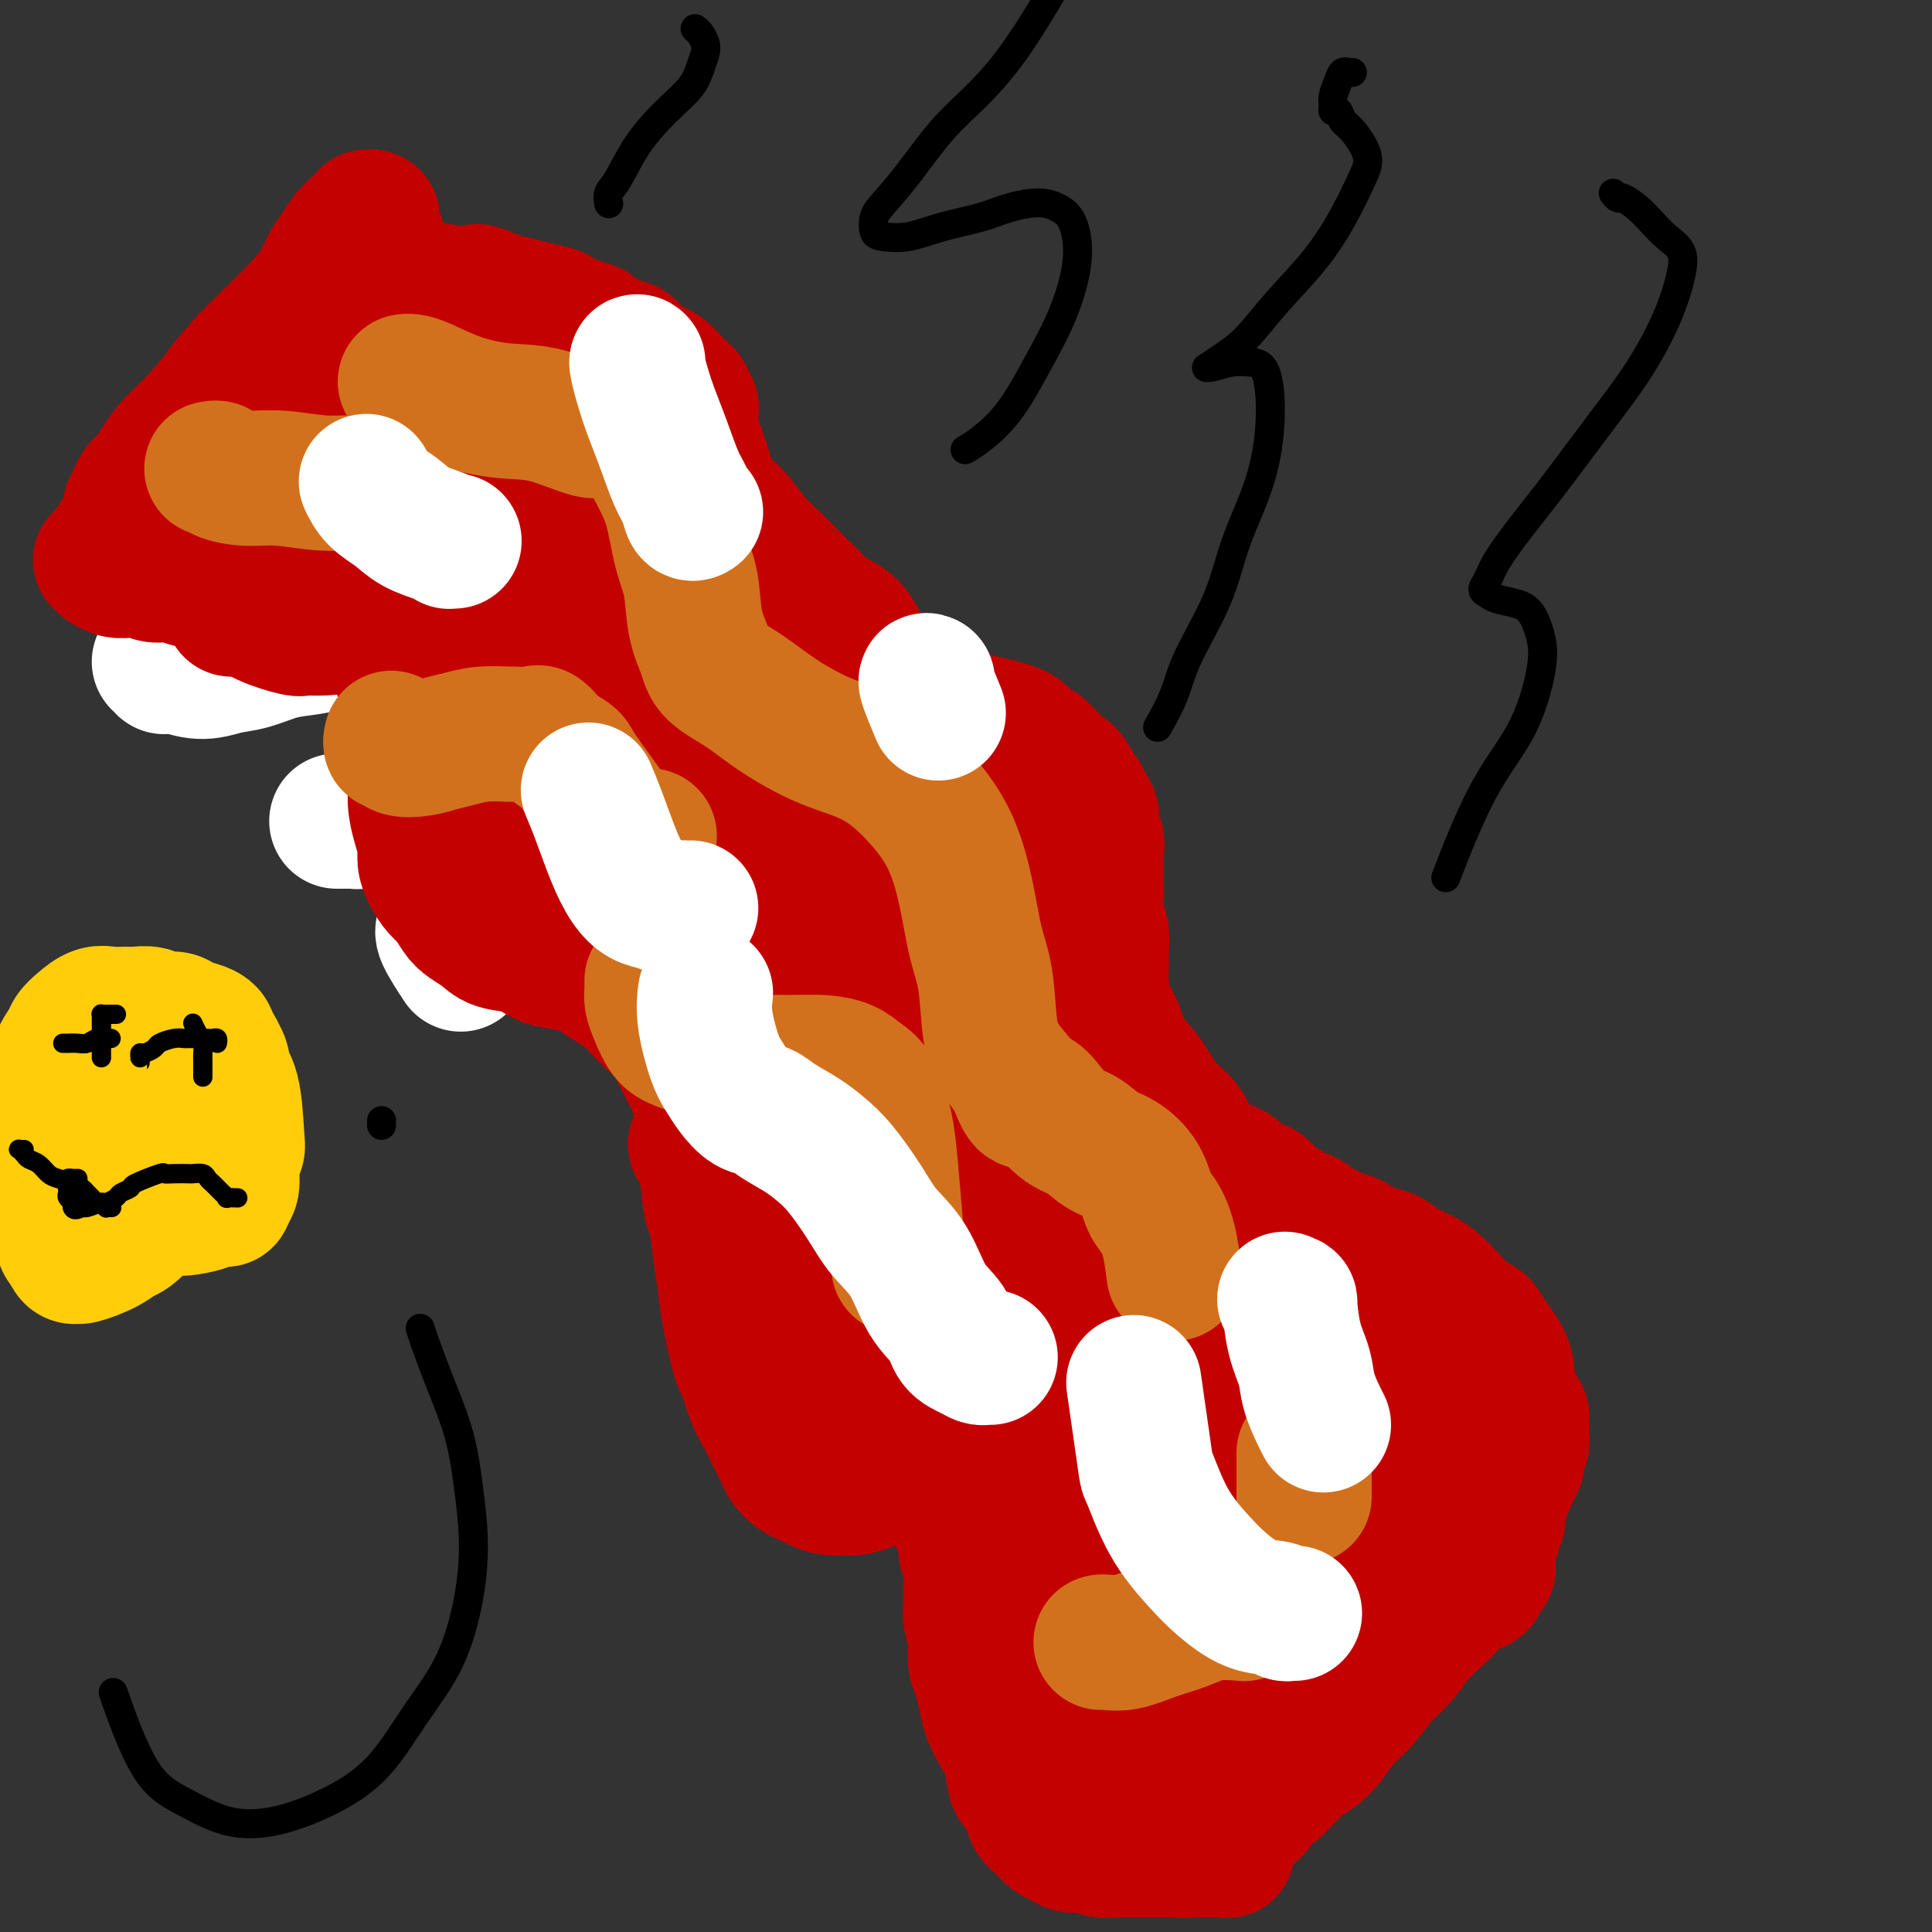 <svg viewBox='0 0 400 400' version='1.1' xmlns='http://www.w3.org/2000/svg' xmlns:xlink='http://www.w3.org/1999/xlink'><rect x="0" y="0" width="400" height="400" fill="#333333" stroke="none"/><g fill='none' stroke='#FFFFFF' stroke-width='28' stroke-linecap='round' stroke-linejoin='round'><path d='M70,170c-0.232,0.000 -0.463,0.001 0,0c0.463,-0.001 1.621,-0.003 2,0c0.379,0.003 -0.020,0.013 0,0c0.020,-0.013 0.459,-0.048 1,0c0.541,0.048 1.183,0.181 2,0c0.817,-0.181 1.808,-0.675 3,-1c1.192,-0.325 2.585,-0.479 4,-1c1.415,-0.521 2.851,-1.408 4,-2c1.149,-0.592 2.009,-0.888 3,-1c0.991,-0.112 2.111,-0.038 3,0c0.889,0.038 1.547,0.041 2,0c0.453,-0.041 0.700,-0.125 1,0c0.300,0.125 0.654,0.461 1,1c0.346,0.539 0.685,1.281 1,2c0.315,0.719 0.605,1.414 1,2c0.395,0.586 0.893,1.062 1,2c0.107,0.938 -0.179,2.338 0,3c0.179,0.662 0.822,0.585 1,1c0.178,0.415 -0.111,1.322 0,2c0.111,0.678 0.621,1.126 1,2c0.379,0.874 0.627,2.172 1,3c0.373,0.828 0.870,1.184 1,2c0.130,0.816 -0.106,2.090 0,3c0.106,0.910 0.553,1.455 1,2'/><path d='M104,190c1.392,4.260 0.373,2.410 0,2c-0.373,-0.410 -0.100,0.620 0,1c0.100,0.380 0.029,0.108 0,0c-0.029,-0.108 -0.014,-0.054 0,0'/><path d='M34,138c0.128,-0.428 0.256,-0.856 0,-1c-0.256,-0.144 -0.894,-0.003 -1,0c-0.106,0.003 0.322,-0.131 1,0c0.678,0.131 1.607,0.526 3,1c1.393,0.474 3.249,1.028 5,1c1.751,-0.028 3.397,-0.638 5,-1c1.603,-0.362 3.163,-0.476 5,-1c1.837,-0.524 3.952,-1.459 6,-2c2.048,-0.541 4.029,-0.689 6,-1c1.971,-0.311 3.932,-0.787 6,-1c2.068,-0.213 4.245,-0.165 6,0c1.755,0.165 3.090,0.447 4,1c0.910,0.553 1.394,1.377 2,2c0.606,0.623 1.333,1.045 2,2c0.667,0.955 1.274,2.441 2,4c0.726,1.559 1.571,3.189 2,5c0.429,1.811 0.441,3.803 1,6c0.559,2.197 1.667,4.601 2,7c0.333,2.399 -0.107,4.795 0,7c0.107,2.205 0.760,4.218 1,6c0.240,1.782 0.065,3.332 0,5c-0.065,1.668 -0.020,3.455 0,5c0.020,1.545 0.017,2.849 0,4c-0.017,1.151 -0.046,2.148 0,3c0.046,0.852 0.167,1.558 0,2c-0.167,0.442 -0.622,0.619 0,2c0.622,1.381 2.321,3.966 3,5c0.679,1.034 0.340,0.517 0,0'/></g>
<g fill='none' stroke='#C30101' stroke-width='28' stroke-linecap='round' stroke-linejoin='round'><path d='M50,123c-0.453,0.004 -0.906,0.008 -1,0c-0.094,-0.008 0.171,-0.027 0,0c-0.171,0.027 -0.778,0.099 -1,0c-0.222,-0.099 -0.058,-0.368 0,0c0.058,0.368 0.011,1.374 0,2c-0.011,0.626 0.015,0.874 0,1c-0.015,0.126 -0.070,0.132 0,0c0.070,-0.132 0.264,-0.402 1,-1c0.736,-0.598 2.012,-1.523 3,-2c0.988,-0.477 1.687,-0.506 3,-1c1.313,-0.494 3.240,-1.452 4,-2c0.760,-0.548 0.352,-0.685 2,-1c1.648,-0.315 5.352,-0.809 7,-1c1.648,-0.191 1.239,-0.078 2,0c0.761,0.078 2.691,0.122 4,0c1.309,-0.122 1.997,-0.409 3,0c1.003,0.409 2.321,1.513 3,2c0.679,0.487 0.718,0.357 1,1c0.282,0.643 0.807,2.059 1,3c0.193,0.941 0.056,1.406 0,2c-0.056,0.594 -0.029,1.318 0,2c0.029,0.682 0.060,1.323 0,2c-0.060,0.677 -0.209,1.391 0,2c0.209,0.609 0.778,1.113 1,2c0.222,0.887 0.098,2.158 0,3c-0.098,0.842 -0.171,1.257 0,2c0.171,0.743 0.584,1.815 1,3c0.416,1.185 0.833,2.481 1,4c0.167,1.519 0.083,3.259 0,5'/><path d='M85,151c0.710,5.688 -0.016,4.409 0,5c0.016,0.591 0.774,3.053 1,5c0.226,1.947 -0.081,3.378 0,5c0.081,1.622 0.549,3.436 1,5c0.451,1.564 0.883,2.879 1,4c0.117,1.121 -0.082,2.047 0,3c0.082,0.953 0.444,1.932 1,3c0.556,1.068 1.307,2.225 2,3c0.693,0.775 1.328,1.167 2,2c0.672,0.833 1.383,2.106 2,3c0.617,0.894 1.141,1.409 2,2c0.859,0.591 2.051,1.258 3,2c0.949,0.742 1.653,1.560 3,2c1.347,0.440 3.337,0.502 5,1c1.663,0.498 3.001,1.432 4,2c0.999,0.568 1.660,0.770 3,1c1.340,0.230 3.360,0.488 5,1c1.640,0.512 2.900,1.277 4,2c1.100,0.723 2.042,1.404 3,2c0.958,0.596 1.933,1.106 3,2c1.067,0.894 2.225,2.170 3,3c0.775,0.830 1.167,1.212 2,2c0.833,0.788 2.107,1.982 3,3c0.893,1.018 1.406,1.862 2,3c0.594,1.138 1.270,2.572 2,4c0.730,1.428 1.515,2.850 2,4c0.485,1.150 0.669,2.029 1,3c0.331,0.971 0.811,2.033 1,4c0.189,1.967 0.089,4.837 0,6c-0.089,1.163 -0.168,0.618 0,2c0.168,1.382 0.584,4.691 1,8'/><path d='M147,248c0.489,3.442 0.712,2.048 1,3c0.288,0.952 0.640,4.250 1,7c0.360,2.750 0.729,4.952 1,7c0.271,2.048 0.443,3.940 1,7c0.557,3.060 1.500,7.286 2,9c0.500,1.714 0.558,0.914 1,2c0.442,1.086 1.269,4.058 2,6c0.731,1.942 1.364,2.853 2,4c0.636,1.147 1.273,2.531 2,4c0.727,1.469 1.545,3.023 2,4c0.455,0.977 0.547,1.376 1,2c0.453,0.624 1.266,1.473 2,2c0.734,0.527 1.389,0.730 2,1c0.611,0.270 1.179,0.605 2,1c0.821,0.395 1.896,0.848 3,1c1.104,0.152 2.238,0.002 3,0c0.762,-0.002 1.154,0.143 2,0c0.846,-0.143 2.148,-0.574 3,-1c0.852,-0.426 1.254,-0.847 2,-1c0.746,-0.153 1.835,-0.038 3,0c1.165,0.038 2.406,0.000 3,0c0.594,-0.000 0.540,0.037 1,0c0.460,-0.037 1.434,-0.150 2,0c0.566,0.150 0.725,0.561 1,1c0.275,0.439 0.665,0.904 1,1c0.335,0.096 0.615,-0.179 1,0c0.385,0.179 0.877,0.810 1,1c0.123,0.190 -0.122,-0.063 0,0c0.122,0.063 0.610,0.440 1,1c0.390,0.560 0.683,1.303 1,2c0.317,0.697 0.659,1.349 1,2'/><path d='M198,314c1.244,1.609 0.855,1.630 1,2c0.145,0.370 0.824,1.089 1,2c0.176,0.911 -0.150,2.013 0,3c0.150,0.987 0.776,1.858 1,3c0.224,1.142 0.046,2.556 0,4c-0.046,1.444 0.039,2.918 0,4c-0.039,1.082 -0.204,1.772 0,3c0.204,1.228 0.776,2.992 1,4c0.224,1.008 0.101,1.259 0,2c-0.101,0.741 -0.179,1.972 0,3c0.179,1.028 0.615,1.851 1,3c0.385,1.149 0.719,2.623 1,4c0.281,1.377 0.508,2.658 1,4c0.492,1.342 1.249,2.747 2,4c0.751,1.253 1.496,2.356 2,4c0.504,1.644 0.768,3.830 1,5c0.232,1.170 0.432,1.326 1,2c0.568,0.674 1.503,1.868 2,3c0.497,1.132 0.555,2.202 1,3c0.445,0.798 1.277,1.323 2,2c0.723,0.677 1.337,1.506 2,2c0.663,0.494 1.374,0.654 2,1c0.626,0.346 1.168,0.877 2,1c0.832,0.123 1.956,-0.163 3,0c1.044,0.163 2.009,0.776 3,1c0.991,0.224 2.009,0.060 3,0c0.991,-0.060 1.956,-0.016 3,0c1.044,0.016 2.166,0.004 3,0c0.834,-0.004 1.378,-0.001 2,0c0.622,0.001 1.320,0.000 2,0c0.680,-0.000 1.340,-0.000 2,0'/><path d='M243,383c3.688,0.155 2.406,0.041 2,0c-0.406,-0.041 0.062,-0.011 1,0c0.938,0.011 2.346,0.003 3,0c0.654,-0.003 0.553,0.000 1,0c0.447,-0.000 1.440,-0.004 2,0c0.560,0.004 0.686,0.016 1,0c0.314,-0.016 0.816,-0.060 1,0c0.184,0.060 0.049,0.223 0,0c-0.049,-0.223 -0.014,-0.833 0,-1c0.014,-0.167 0.006,0.110 0,0c-0.006,-0.110 -0.010,-0.606 0,-1c0.010,-0.394 0.034,-0.687 0,-1c-0.034,-0.313 -0.125,-0.646 0,-1c0.125,-0.354 0.466,-0.728 1,-1c0.534,-0.272 1.262,-0.443 2,-1c0.738,-0.557 1.486,-1.500 2,-2c0.514,-0.500 0.792,-0.558 1,-1c0.208,-0.442 0.345,-1.269 1,-2c0.655,-0.731 1.827,-1.365 3,-2'/><path d='M264,370c2.166,-2.305 1.579,-1.568 2,-2c0.421,-0.432 1.848,-2.032 3,-3c1.152,-0.968 2.029,-1.305 3,-2c0.971,-0.695 2.035,-1.750 3,-3c0.965,-1.250 1.832,-2.697 3,-4c1.168,-1.303 2.637,-2.463 4,-4c1.363,-1.537 2.619,-3.450 4,-5c1.381,-1.550 2.886,-2.738 4,-4c1.114,-1.262 1.836,-2.599 3,-4c1.164,-1.401 2.770,-2.865 4,-4c1.230,-1.135 2.085,-1.939 3,-3c0.915,-1.061 1.891,-2.378 3,-3c1.109,-0.622 2.350,-0.549 3,-1c0.650,-0.451 0.710,-1.427 1,-2c0.290,-0.573 0.810,-0.745 1,-1c0.190,-0.255 0.051,-0.593 0,-1c-0.051,-0.407 -0.014,-0.883 0,-1c0.014,-0.117 0.004,0.124 0,0c-0.004,-0.124 -0.002,-0.612 0,-1c0.002,-0.388 0.005,-0.677 0,-1c-0.005,-0.323 -0.016,-0.682 0,-1c0.016,-0.318 0.061,-0.595 0,-1c-0.061,-0.405 -0.226,-0.939 0,-1c0.226,-0.061 0.844,0.349 1,0c0.156,-0.349 -0.151,-1.459 0,-2c0.151,-0.541 0.759,-0.512 1,-1c0.241,-0.488 0.116,-1.492 0,-2c-0.116,-0.508 -0.224,-0.522 0,-1c0.224,-0.478 0.778,-1.422 1,-2c0.222,-0.578 0.111,-0.789 0,-1'/><path d='M311,309c0.955,-3.300 0.843,-2.049 1,-2c0.157,0.049 0.582,-1.104 1,-2c0.418,-0.896 0.830,-1.534 1,-2c0.170,-0.466 0.098,-0.759 0,-1c-0.098,-0.241 -0.223,-0.431 0,-1c0.223,-0.569 0.793,-1.519 1,-2c0.207,-0.481 0.053,-0.495 0,-1c-0.053,-0.505 -0.003,-1.503 0,-2c0.003,-0.497 -0.042,-0.493 0,-1c0.042,-0.507 0.169,-1.524 0,-2c-0.169,-0.476 -0.636,-0.410 -1,-1c-0.364,-0.590 -0.625,-1.837 -1,-3c-0.375,-1.163 -0.864,-2.242 -1,-3c-0.136,-0.758 0.081,-1.197 0,-2c-0.081,-0.803 -0.462,-1.972 -1,-3c-0.538,-1.028 -1.235,-1.916 -2,-3c-0.765,-1.084 -1.598,-2.363 -2,-3c-0.402,-0.637 -0.375,-0.632 -1,-1c-0.625,-0.368 -1.904,-1.109 -3,-2c-1.096,-0.891 -2.011,-1.930 -3,-3c-0.989,-1.070 -2.054,-2.169 -3,-3c-0.946,-0.831 -1.775,-1.392 -3,-2c-1.225,-0.608 -2.846,-1.262 -4,-2c-1.154,-0.738 -1.843,-1.560 -3,-2c-1.157,-0.440 -2.784,-0.498 -4,-1c-1.216,-0.502 -2.020,-1.448 -3,-2c-0.980,-0.552 -2.136,-0.709 -3,-1c-0.864,-0.291 -1.438,-0.717 -2,-1c-0.562,-0.283 -1.113,-0.422 -2,-1c-0.887,-0.578 -2.111,-1.594 -3,-2c-0.889,-0.406 -1.445,-0.203 -2,0'/><path d='M268,252c-4.396,-2.301 -2.388,-2.052 -2,-2c0.388,0.052 -0.846,-0.093 -2,-1c-1.154,-0.907 -2.227,-2.576 -3,-3c-0.773,-0.424 -1.245,0.396 -2,0c-0.755,-0.396 -1.794,-2.007 -3,-3c-1.206,-0.993 -2.580,-1.367 -4,-2c-1.420,-0.633 -2.888,-1.525 -4,-3c-1.112,-1.475 -1.869,-3.532 -3,-5c-1.131,-1.468 -2.635,-2.348 -4,-4c-1.365,-1.652 -2.590,-4.076 -4,-6c-1.410,-1.924 -3.005,-3.348 -4,-5c-0.995,-1.652 -1.391,-3.533 -2,-5c-0.609,-1.467 -1.430,-2.522 -2,-4c-0.570,-1.478 -0.889,-3.381 -1,-5c-0.111,-1.619 -0.016,-2.955 0,-4c0.016,-1.045 -0.048,-1.799 0,-3c0.048,-1.201 0.209,-2.850 0,-4c-0.209,-1.150 -0.788,-1.803 -1,-3c-0.212,-1.197 -0.057,-2.940 0,-4c0.057,-1.060 0.015,-1.439 0,-2c-0.015,-0.561 -0.003,-1.305 0,-2c0.003,-0.695 -0.003,-1.340 0,-2c0.003,-0.660 0.016,-1.335 0,-2c-0.016,-0.665 -0.060,-1.318 0,-2c0.060,-0.682 0.223,-1.391 0,-2c-0.223,-0.609 -0.833,-1.118 -1,-2c-0.167,-0.882 0.110,-2.137 0,-3c-0.110,-0.863 -0.607,-1.334 -1,-2c-0.393,-0.666 -0.683,-1.525 -1,-2c-0.317,-0.475 -0.662,-0.564 -1,-1c-0.338,-0.436 -0.669,-1.218 -1,-2'/><path d='M222,162c-1.152,-2.239 -1.531,-1.835 -2,-2c-0.469,-0.165 -1.029,-0.897 -2,-2c-0.971,-1.103 -2.353,-2.576 -3,-3c-0.647,-0.424 -0.558,0.202 -1,0c-0.442,-0.202 -1.416,-1.231 -2,-2c-0.584,-0.769 -0.777,-1.279 -3,-2c-2.223,-0.721 -6.474,-1.655 -8,-2c-1.526,-0.345 -0.327,-0.103 -1,0c-0.673,0.103 -3.220,0.066 -5,0c-1.780,-0.066 -2.794,-0.161 -4,0c-1.206,0.161 -2.605,0.579 -4,1c-1.395,0.421 -2.785,0.846 -4,1c-1.215,0.154 -2.254,0.039 -3,0c-0.746,-0.039 -1.198,-0.001 -2,0c-0.802,0.001 -1.954,-0.036 -3,0c-1.046,0.036 -1.986,0.146 -3,0c-1.014,-0.146 -2.102,-0.549 -3,-1c-0.898,-0.451 -1.605,-0.951 -2,-1c-0.395,-0.049 -0.476,0.353 -1,0c-0.524,-0.353 -1.491,-1.460 -2,-2c-0.509,-0.540 -0.562,-0.514 -1,-1c-0.438,-0.486 -1.262,-1.485 -2,-2c-0.738,-0.515 -1.390,-0.547 -2,-1c-0.610,-0.453 -1.177,-1.328 -2,-2c-0.823,-0.672 -1.900,-1.142 -3,-2c-1.100,-0.858 -2.223,-2.106 -3,-3c-0.777,-0.894 -1.208,-1.436 -2,-2c-0.792,-0.564 -1.944,-1.152 -3,-2c-1.056,-0.848 -2.016,-1.957 -3,-3c-0.984,-1.043 -1.992,-2.022 -3,-3'/><path d='M140,126c-4.318,-4.325 -2.112,-3.637 -2,-4c0.112,-0.363 -1.871,-1.776 -3,-3c-1.129,-1.224 -1.406,-2.257 -2,-3c-0.594,-0.743 -1.506,-1.195 -2,-2c-0.494,-0.805 -0.569,-1.964 -1,-3c-0.431,-1.036 -1.217,-1.950 -2,-3c-0.783,-1.050 -1.562,-2.234 -2,-3c-0.438,-0.766 -0.536,-1.112 -1,-2c-0.464,-0.888 -1.294,-2.319 -2,-3c-0.706,-0.681 -1.288,-0.613 -2,-1c-0.712,-0.387 -1.553,-1.230 -2,-2c-0.447,-0.770 -0.501,-1.469 -1,-2c-0.499,-0.531 -1.442,-0.894 -2,-1c-0.558,-0.106 -0.730,0.047 -1,-1c-0.270,-1.047 -0.637,-3.292 -1,-4c-0.363,-0.708 -0.723,0.123 -1,0c-0.277,-0.123 -0.472,-1.199 -1,-2c-0.528,-0.801 -1.391,-1.328 -2,-2c-0.609,-0.672 -0.966,-1.489 -2,-2c-1.034,-0.511 -2.745,-0.715 -4,-1c-1.255,-0.285 -2.053,-0.651 -3,-1c-0.947,-0.349 -2.042,-0.682 -3,-1c-0.958,-0.318 -1.777,-0.621 -3,-1c-1.223,-0.379 -2.848,-0.834 -4,-1c-1.152,-0.166 -1.829,-0.044 -3,0c-1.171,0.044 -2.834,0.008 -4,0c-1.166,-0.008 -1.835,0.012 -3,0c-1.165,-0.012 -2.828,-0.055 -4,0c-1.172,0.055 -1.854,0.207 -3,0c-1.146,-0.207 -2.756,-0.773 -4,-1c-1.244,-0.227 -2.122,-0.113 -3,0'/><path d='M67,77c-6.863,-0.916 -3.519,-0.205 -3,0c0.519,0.205 -1.787,-0.095 -3,0c-1.213,0.095 -1.332,0.587 -2,1c-0.668,0.413 -1.884,0.747 -3,1c-1.116,0.253 -2.130,0.424 -3,1c-0.870,0.576 -1.595,1.558 -2,2c-0.405,0.442 -0.490,0.345 -1,1c-0.510,0.655 -1.446,2.062 -2,3c-0.554,0.938 -0.727,1.407 -1,2c-0.273,0.593 -0.648,1.310 -1,2c-0.352,0.690 -0.683,1.354 -1,2c-0.317,0.646 -0.622,1.276 -1,2c-0.378,0.724 -0.829,1.544 -1,2c-0.171,0.456 -0.061,0.548 0,1c0.061,0.452 0.073,1.265 0,2c-0.073,0.735 -0.230,1.391 0,2c0.230,0.609 0.846,1.169 1,2c0.154,0.831 -0.155,1.932 0,3c0.155,1.068 0.774,2.103 1,3c0.226,0.897 0.060,1.655 0,2c-0.060,0.345 -0.013,0.278 0,1c0.013,0.722 -0.008,2.232 0,3c0.008,0.768 0.045,0.795 0,1c-0.045,0.205 -0.174,0.587 0,1c0.174,0.413 0.649,0.855 1,1c0.351,0.145 0.577,-0.008 1,0c0.423,0.008 1.041,0.177 2,0c0.959,-0.177 2.258,-0.702 3,-1c0.742,-0.298 0.926,-0.371 2,-1c1.074,-0.629 3.037,-1.815 5,-3'/><path d='M59,113c2.871,-1.043 3.550,-1.152 5,-2c1.450,-0.848 3.673,-2.436 6,-4c2.327,-1.564 4.759,-3.104 6,-4c1.241,-0.896 1.291,-1.147 2,-2c0.709,-0.853 2.077,-2.309 3,-3c0.923,-0.691 1.400,-0.617 2,-1c0.600,-0.383 1.324,-1.221 2,-2c0.676,-0.779 1.303,-1.497 2,-2c0.697,-0.503 1.462,-0.791 2,-1c0.538,-0.209 0.847,-0.340 1,0c0.153,0.340 0.149,1.149 0,2c-0.149,0.851 -0.441,1.742 -1,3c-0.559,1.258 -1.383,2.882 -2,5c-0.617,2.118 -1.028,4.730 -2,8c-0.972,3.270 -2.505,7.197 -3,10c-0.495,2.803 0.047,4.483 0,6c-0.047,1.517 -0.683,2.872 -1,4c-0.317,1.128 -0.315,2.031 0,2c0.315,-0.031 0.945,-0.996 2,-2c1.055,-1.004 2.537,-2.049 4,-3c1.463,-0.951 2.906,-1.809 4,-3c1.094,-1.191 1.838,-2.713 3,-4c1.162,-1.287 2.743,-2.337 4,-3c1.257,-0.663 2.190,-0.937 3,-1c0.810,-0.063 1.495,0.086 2,0c0.505,-0.086 0.828,-0.408 1,0c0.172,0.408 0.192,1.545 0,3c-0.192,1.455 -0.596,3.227 -1,5'/><path d='M103,124c-0.422,2.489 -0.978,4.713 -2,8c-1.022,3.287 -2.511,7.637 -4,12c-1.489,4.363 -2.979,8.739 -4,12c-1.021,3.261 -1.574,5.407 -2,7c-0.426,1.593 -0.724,2.632 -1,3c-0.276,0.368 -0.531,0.064 0,0c0.531,-0.064 1.849,0.110 4,-1c2.151,-1.110 5.134,-3.506 8,-6c2.866,-2.494 5.615,-5.087 9,-8c3.385,-2.913 7.406,-6.147 10,-8c2.594,-1.853 3.760,-2.326 5,-3c1.240,-0.674 2.553,-1.548 3,-2c0.447,-0.452 0.028,-0.481 0,0c-0.028,0.481 0.334,1.472 0,3c-0.334,1.528 -1.365,3.593 -2,5c-0.635,1.407 -0.874,2.157 -2,4c-1.126,1.843 -3.140,4.780 -5,8c-1.860,3.220 -3.567,6.722 -5,10c-1.433,3.278 -2.592,6.333 -3,8c-0.408,1.667 -0.066,1.947 0,2c0.066,0.053 -0.143,-0.120 0,0c0.143,0.120 0.638,0.531 2,0c1.362,-0.531 3.591,-2.006 6,-4c2.409,-1.994 4.999,-4.507 8,-7c3.001,-2.493 6.413,-4.965 9,-7c2.587,-2.035 4.348,-3.632 6,-5c1.652,-1.368 3.194,-2.507 4,-3c0.806,-0.493 0.876,-0.338 1,0c0.124,0.338 0.303,0.860 0,2c-0.303,1.140 -1.086,2.897 -2,5c-0.914,2.103 -1.957,4.551 -3,7'/><path d='M143,166c-1.399,3.765 -2.896,6.177 -4,8c-1.104,1.823 -1.815,3.056 -2,4c-0.185,0.944 0.156,1.597 0,2c-0.156,0.403 -0.811,0.555 0,0c0.811,-0.555 3.087,-1.818 6,-4c2.913,-2.182 6.464,-5.284 10,-8c3.536,-2.716 7.057,-5.044 10,-7c2.943,-1.956 5.307,-3.538 7,-5c1.693,-1.462 2.715,-2.804 3,-3c0.285,-0.196 -0.166,0.753 0,1c0.166,0.247 0.949,-0.207 -1,3c-1.949,3.207 -6.629,10.075 -9,14c-2.371,3.925 -2.433,4.907 -3,6c-0.567,1.093 -1.640,2.299 -2,3c-0.360,0.701 -0.006,0.898 0,1c0.006,0.102 -0.337,0.109 0,0c0.337,-0.109 1.353,-0.333 3,-1c1.647,-0.667 3.923,-1.777 6,-3c2.077,-1.223 3.954,-2.558 6,-4c2.046,-1.442 4.263,-2.992 6,-4c1.737,-1.008 2.996,-1.474 4,-2c1.004,-0.526 1.754,-1.110 2,-1c0.246,0.110 -0.011,0.916 0,2c0.011,1.084 0.292,2.446 -1,5c-1.292,2.554 -4.155,6.300 -8,12c-3.845,5.700 -8.671,13.353 -13,20c-4.329,6.647 -8.160,12.287 -11,17c-2.840,4.713 -4.688,8.500 -6,11c-1.312,2.500 -2.089,3.714 -2,4c0.089,0.286 1.045,-0.357 2,-1'/><path d='M146,236c-2.026,6.306 11.908,-9.427 18,-16c6.092,-6.573 4.340,-3.984 7,-6c2.660,-2.016 9.731,-8.637 15,-13c5.269,-4.363 8.737,-6.470 11,-8c2.263,-1.530 3.321,-2.485 4,-3c0.679,-0.515 0.980,-0.592 1,0c0.020,0.592 -0.240,1.851 -1,4c-0.760,2.149 -2.021,5.188 -4,9c-1.979,3.812 -4.675,8.398 -7,13c-2.325,4.602 -4.279,9.219 -6,13c-1.721,3.781 -3.208,6.726 -4,9c-0.792,2.274 -0.890,3.877 -1,5c-0.110,1.123 -0.234,1.765 0,2c0.234,0.235 0.826,0.063 2,0c1.174,-0.063 2.932,-0.017 7,0c4.068,0.017 10.448,0.005 13,0c2.552,-0.005 1.276,-0.002 0,0'/><path d='M191,143c-0.116,-0.390 -0.232,-0.781 0,0c0.232,0.781 0.811,2.732 2,6c1.189,3.268 2.988,7.852 5,12c2.012,4.148 4.238,7.862 6,12c1.762,4.138 3.062,8.702 4,12c0.938,3.298 1.516,5.330 2,7c0.484,1.670 0.874,2.979 1,4c0.126,1.021 -0.010,1.755 0,2c0.010,0.245 0.168,0.002 0,0c-0.168,-0.002 -0.661,0.238 -1,0c-0.339,-0.238 -0.522,-0.952 -1,-3c-0.478,-2.048 -1.250,-5.428 -2,-8c-0.750,-2.572 -1.478,-4.334 -2,-6c-0.522,-1.666 -0.839,-3.236 -1,-4c-0.161,-0.764 -0.168,-0.721 0,-1c0.168,-0.279 0.510,-0.878 1,-1c0.490,-0.122 1.129,0.233 2,1c0.871,0.767 1.974,1.945 3,3c1.026,1.055 1.975,1.986 3,3c1.025,1.014 2.125,2.112 3,3c0.875,0.888 1.524,1.566 2,2c0.476,0.434 0.781,0.626 1,1c0.219,0.374 0.354,0.932 0,1c-0.354,0.068 -1.198,-0.353 -3,0c-1.802,0.353 -4.561,1.479 -7,2c-2.439,0.521 -4.557,0.435 -8,0c-3.443,-0.435 -8.212,-1.220 -12,-2c-3.788,-0.780 -6.597,-1.556 -9,-2c-2.403,-0.444 -4.401,-0.555 -6,-1c-1.599,-0.445 -2.800,-1.222 -4,-2'/><path d='M170,184c-5.408,-1.461 -3.429,-1.615 -3,-2c0.429,-0.385 -0.691,-1.002 -1,-2c-0.309,-0.998 0.192,-2.378 1,-4c0.808,-1.622 1.922,-3.486 3,-5c1.078,-1.514 2.119,-2.679 3,-4c0.881,-1.321 1.601,-2.800 3,-4c1.399,-1.200 3.477,-2.123 5,-3c1.523,-0.877 2.492,-1.709 4,-2c1.508,-0.291 3.557,-0.040 5,0c1.443,0.040 2.282,-0.132 3,0c0.718,0.132 1.317,0.568 2,1c0.683,0.432 1.452,0.860 2,1c0.548,0.140 0.877,-0.007 1,0c0.123,0.007 0.040,0.169 0,0c-0.040,-0.169 -0.036,-0.668 0,-1c0.036,-0.332 0.105,-0.497 0,-1c-0.105,-0.503 -0.383,-1.346 -1,-2c-0.617,-0.654 -1.573,-1.120 -2,-2c-0.427,-0.880 -0.326,-2.175 -1,-3c-0.674,-0.825 -2.123,-1.181 -3,-2c-0.877,-0.819 -1.180,-2.100 -2,-3c-0.820,-0.900 -2.155,-1.419 -3,-2c-0.845,-0.581 -1.198,-1.223 -2,-2c-0.802,-0.777 -2.052,-1.689 -3,-3c-0.948,-1.311 -1.594,-3.023 -2,-4c-0.406,-0.977 -0.573,-1.221 -1,-2c-0.427,-0.779 -1.115,-2.094 -2,-3c-0.885,-0.906 -1.967,-1.402 -3,-2c-1.033,-0.598 -2.016,-1.299 -3,-2'/><path d='M170,126c-4.261,-4.418 -2.915,-2.961 -3,-3c-0.085,-0.039 -1.602,-1.572 -3,-3c-1.398,-1.428 -2.679,-2.749 -4,-4c-1.321,-1.251 -2.683,-2.431 -4,-4c-1.317,-1.569 -2.590,-3.525 -4,-5c-1.410,-1.475 -2.956,-2.468 -4,-4c-1.044,-1.532 -1.586,-3.605 -2,-5c-0.414,-1.395 -0.699,-2.114 -1,-3c-0.301,-0.886 -0.617,-1.939 -1,-3c-0.383,-1.061 -0.834,-2.130 -1,-3c-0.166,-0.870 -0.049,-1.543 0,-2c0.049,-0.457 0.028,-0.700 0,-1c-0.028,-0.300 -0.063,-0.658 0,-1c0.063,-0.342 0.224,-0.669 0,-1c-0.224,-0.331 -0.833,-0.665 -1,-1c-0.167,-0.335 0.107,-0.671 0,-1c-0.107,-0.329 -0.594,-0.651 -1,-1c-0.406,-0.349 -0.732,-0.726 -1,-1c-0.268,-0.274 -0.480,-0.445 -1,-1c-0.520,-0.555 -1.348,-1.496 -2,-2c-0.652,-0.504 -1.129,-0.573 -2,-1c-0.871,-0.427 -2.136,-1.213 -3,-2c-0.864,-0.787 -1.326,-1.577 -2,-2c-0.674,-0.423 -1.561,-0.481 -3,-1c-1.439,-0.519 -3.431,-1.501 -4,-2c-0.569,-0.499 0.284,-0.515 -1,-1c-1.284,-0.485 -4.706,-1.439 -6,-2c-1.294,-0.561 -0.460,-0.728 -1,-1c-0.540,-0.272 -2.453,-0.650 -4,-1c-1.547,-0.350 -2.728,-0.671 -4,-1c-1.272,-0.329 -2.636,-0.664 -4,-1'/><path d='M103,62c-5.999,-2.564 -3.995,-1.475 -4,-1c-0.005,0.475 -2.018,0.334 -4,0c-1.982,-0.334 -3.931,-0.863 -5,-1c-1.069,-0.137 -1.256,0.118 -2,0c-0.744,-0.118 -2.044,-0.609 -3,-1c-0.956,-0.391 -1.567,-0.682 -2,-1c-0.433,-0.318 -0.690,-0.662 -1,-1c-0.310,-0.338 -0.675,-0.668 -1,-1c-0.325,-0.332 -0.609,-0.665 -1,-1c-0.391,-0.335 -0.888,-0.672 -1,-1c-0.112,-0.328 0.162,-0.647 0,-1c-0.162,-0.353 -0.762,-0.738 -1,-1c-0.238,-0.262 -0.116,-0.399 0,-1c0.116,-0.601 0.227,-1.666 0,-2c-0.227,-0.334 -0.792,0.064 -1,0c-0.208,-0.064 -0.060,-0.591 0,-1c0.060,-0.409 0.031,-0.699 0,-1c-0.031,-0.301 -0.064,-0.613 0,-1c0.064,-0.387 0.225,-0.847 0,-1c-0.225,-0.153 -0.837,0.003 -1,0c-0.163,-0.003 0.122,-0.163 0,0c-0.122,0.163 -0.652,0.651 -1,1c-0.348,0.349 -0.514,0.560 -1,1c-0.486,0.440 -1.290,1.110 -2,2c-0.710,0.890 -1.325,2.000 -2,3c-0.675,1.000 -1.410,1.889 -2,3c-0.590,1.111 -1.034,2.442 -2,4c-0.966,1.558 -2.452,3.343 -4,5c-1.548,1.657 -3.156,3.188 -5,5c-1.844,1.812 -3.922,3.906 -6,6'/><path d='M51,75c-4.921,5.548 -4.224,4.918 -5,6c-0.776,1.082 -3.024,3.875 -5,6c-1.976,2.125 -3.681,3.580 -5,5c-1.319,1.420 -2.252,2.804 -3,4c-0.748,1.196 -1.311,2.203 -2,3c-0.689,0.797 -1.504,1.383 -2,2c-0.496,0.617 -0.672,1.263 -1,2c-0.328,0.737 -0.809,1.563 -1,2c-0.191,0.437 -0.094,0.484 0,1c0.094,0.516 0.184,1.500 0,2c-0.184,0.500 -0.641,0.515 -1,1c-0.359,0.485 -0.621,1.439 -1,2c-0.379,0.561 -0.876,0.729 -1,1c-0.124,0.271 0.123,0.646 0,1c-0.123,0.354 -0.617,0.687 -1,1c-0.383,0.313 -0.654,0.605 -1,1c-0.346,0.395 -0.767,0.894 -1,1c-0.233,0.106 -0.278,-0.182 0,0c0.278,0.182 0.880,0.832 1,1c0.120,0.168 -0.241,-0.147 0,0c0.241,0.147 1.083,0.757 2,1c0.917,0.243 1.910,0.121 3,0c1.090,-0.121 2.276,-0.240 3,0c0.724,0.240 0.984,0.841 2,1c1.016,0.159 2.786,-0.123 4,0c1.214,0.123 1.872,0.652 3,1c1.128,0.348 2.727,0.517 4,1c1.273,0.483 2.221,1.281 3,2c0.779,0.719 1.390,1.360 2,2'/><path d='M48,125c4.993,1.530 3.975,0.855 4,1c0.025,0.145 1.092,1.109 3,2c1.908,0.891 4.655,1.710 6,2c1.345,0.290 1.286,0.051 2,0c0.714,-0.051 2.199,0.085 4,0c1.801,-0.085 3.917,-0.390 6,-1c2.083,-0.610 4.133,-1.523 6,-2c1.867,-0.477 3.551,-0.517 5,-1c1.449,-0.483 2.664,-1.409 4,-2c1.336,-0.591 2.792,-0.848 4,-1c1.208,-0.152 2.166,-0.199 3,0c0.834,0.199 1.544,0.645 2,1c0.456,0.355 0.659,0.618 1,1c0.341,0.382 0.819,0.882 1,1c0.181,0.118 0.066,-0.146 1,1c0.934,1.146 2.919,3.701 4,5c1.081,1.299 1.259,1.341 2,2c0.741,0.659 2.043,1.935 3,3c0.957,1.065 1.567,1.919 2,3c0.433,1.081 0.690,2.388 1,3c0.310,0.612 0.673,0.528 1,1c0.327,0.472 0.619,1.500 1,2c0.381,0.500 0.852,0.471 1,1c0.148,0.529 -0.027,1.617 0,2c0.027,0.383 0.255,0.061 0,0c-0.255,-0.061 -0.992,0.137 -1,0c-0.008,-0.137 0.712,-0.611 1,-1c0.288,-0.389 0.144,-0.695 0,-1'/><path d='M115,147c3.860,3.161 3.509,-0.937 4,-3c0.491,-2.063 1.824,-2.089 3,-3c1.176,-0.911 2.195,-2.705 3,-4c0.805,-1.295 1.396,-2.090 2,-3c0.604,-0.910 1.219,-1.934 2,-3c0.781,-1.066 1.726,-2.172 2,-3c0.274,-0.828 -0.123,-1.376 0,-2c0.123,-0.624 0.765,-1.323 1,-2c0.235,-0.677 0.064,-1.332 0,-2c-0.064,-0.668 -0.021,-1.348 0,-2c0.021,-0.652 0.019,-1.277 0,-2c-0.019,-0.723 -0.054,-1.544 0,-2c0.054,-0.456 0.198,-0.548 0,-1c-0.198,-0.452 -0.738,-1.266 -1,-2c-0.262,-0.734 -0.246,-1.390 -1,-2c-0.754,-0.610 -2.278,-1.176 -4,-2c-1.722,-0.824 -3.642,-1.908 -6,-3c-2.358,-1.092 -5.155,-2.191 -8,-3c-2.845,-0.809 -5.738,-1.326 -9,-2c-3.262,-0.674 -6.894,-1.504 -10,-2c-3.106,-0.496 -5.685,-0.658 -8,-1c-2.315,-0.342 -4.364,-0.865 -6,-1c-1.636,-0.135 -2.859,0.116 -4,0c-1.141,-0.116 -2.201,-0.601 -3,-1c-0.799,-0.399 -1.338,-0.713 -2,-1c-0.662,-0.287 -1.446,-0.549 -2,-1c-0.554,-0.451 -0.878,-1.093 -1,-2c-0.122,-0.907 -0.043,-2.078 0,-3c0.043,-0.922 0.050,-1.594 0,-2c-0.050,-0.406 -0.157,-0.544 0,-1c0.157,-0.456 0.579,-1.228 1,-2'/><path d='M68,84c0.373,-1.782 1.306,-1.238 2,-1c0.694,0.238 1.147,0.169 2,0c0.853,-0.169 2.104,-0.439 3,0c0.896,0.439 1.435,1.587 3,3c1.565,1.413 4.154,3.091 7,5c2.846,1.909 5.947,4.049 9,7c3.053,2.951 6.058,6.714 9,10c2.942,3.286 5.821,6.096 9,9c3.179,2.904 6.659,5.903 10,9c3.341,3.097 6.545,6.291 10,9c3.455,2.709 7.163,4.932 11,8c3.837,3.068 7.803,6.979 10,9c2.197,2.021 2.626,2.152 5,4c2.374,1.848 6.692,5.415 10,9c3.308,3.585 5.605,7.189 8,11c2.395,3.811 4.887,7.828 7,12c2.113,4.172 3.845,8.498 5,13c1.155,4.502 1.731,9.181 2,14c0.269,4.819 0.229,9.777 0,14c-0.229,4.223 -0.649,7.710 -1,11c-0.351,3.290 -0.634,6.385 -1,9c-0.366,2.615 -0.815,4.752 -1,6c-0.185,1.248 -0.105,1.607 0,2c0.105,0.393 0.234,0.818 0,1c-0.234,0.182 -0.830,0.119 -1,0c-0.170,-0.119 0.085,-0.293 0,-1c-0.085,-0.707 -0.509,-1.946 -1,-5c-0.491,-3.054 -1.049,-7.922 -2,-13c-0.951,-5.078 -2.294,-10.367 -4,-15c-1.706,-4.633 -3.773,-8.609 -6,-13c-2.227,-4.391 -4.613,-9.195 -7,-14'/><path d='M166,197c-4.220,-7.711 -8.271,-13.489 -10,-16c-1.729,-2.511 -1.135,-1.755 -3,-3c-1.865,-1.245 -6.188,-4.492 -8,-6c-1.812,-1.508 -1.114,-1.278 -2,-1c-0.886,0.278 -3.355,0.603 -5,1c-1.645,0.397 -2.467,0.866 -3,2c-0.533,1.134 -0.776,2.935 -1,5c-0.224,2.065 -0.427,4.396 0,7c0.427,2.604 1.484,5.482 3,8c1.516,2.518 3.489,4.675 5,7c1.511,2.325 2.558,4.819 4,7c1.442,2.181 3.277,4.048 5,6c1.723,1.952 3.333,3.988 5,6c1.667,2.012 3.392,3.999 5,6c1.608,2.001 3.099,4.016 4,6c0.901,1.984 1.211,3.938 2,6c0.789,2.062 2.058,4.233 3,6c0.942,1.767 1.559,3.130 2,5c0.441,1.870 0.706,4.246 1,6c0.294,1.754 0.615,2.887 1,4c0.385,1.113 0.832,2.205 1,4c0.168,1.795 0.055,4.292 0,6c-0.055,1.708 -0.053,2.626 0,4c0.053,1.374 0.158,3.204 0,5c-0.158,1.796 -0.578,3.560 -1,5c-0.422,1.440 -0.844,2.558 -1,4c-0.156,1.442 -0.044,3.210 0,4c0.044,0.790 0.022,0.604 0,1c-0.022,0.396 -0.044,1.376 0,2c0.044,0.624 0.156,0.893 0,1c-0.156,0.107 -0.578,0.054 -1,0'/><path d='M172,295c-0.467,4.400 -0.133,-0.599 0,-4c0.133,-3.401 0.066,-5.206 0,-10c-0.066,-4.794 -0.132,-12.579 0,-16c0.132,-3.421 0.461,-2.477 1,-4c0.539,-1.523 1.286,-5.513 2,-9c0.714,-3.487 1.394,-6.472 2,-9c0.606,-2.528 1.138,-4.600 2,-7c0.862,-2.400 2.052,-5.127 3,-7c0.948,-1.873 1.652,-2.892 2,-4c0.348,-1.108 0.338,-2.304 1,-3c0.662,-0.696 1.995,-0.893 3,-1c1.005,-0.107 1.681,-0.123 2,0c0.319,0.123 0.282,0.385 1,2c0.718,1.615 2.193,4.584 3,8c0.807,3.416 0.947,7.281 1,11c0.053,3.719 0.018,7.292 0,11c-0.018,3.708 -0.019,7.550 0,11c0.019,3.450 0.057,6.507 0,9c-0.057,2.493 -0.208,4.422 0,6c0.208,1.578 0.774,2.804 1,4c0.226,1.196 0.110,2.362 0,3c-0.110,0.638 -0.214,0.748 0,1c0.214,0.252 0.745,0.648 1,1c0.255,0.352 0.233,0.661 0,0c-0.233,-0.661 -0.678,-2.293 -1,-4c-0.322,-1.707 -0.521,-3.488 -1,-6c-0.479,-2.512 -1.240,-5.756 -2,-9'/><path d='M193,269c-0.675,-4.314 -0.864,-6.600 -1,-9c-0.136,-2.400 -0.220,-4.915 0,-7c0.220,-2.085 0.745,-3.739 1,-5c0.255,-1.261 0.239,-2.128 1,-3c0.761,-0.872 2.298,-1.748 4,-2c1.702,-0.252 3.569,0.121 6,1c2.431,0.879 5.428,2.265 8,4c2.572,1.735 4.721,3.818 7,7c2.279,3.182 4.688,7.462 7,12c2.312,4.538 4.528,9.333 6,16c1.472,6.667 2.199,15.206 3,20c0.801,4.794 1.676,5.844 2,11c0.324,5.156 0.098,14.418 0,22c-0.098,7.582 -0.069,13.484 0,19c0.069,5.516 0.177,10.647 0,14c-0.177,3.353 -0.640,4.929 -1,6c-0.360,1.071 -0.617,1.638 -1,1c-0.383,-0.638 -0.890,-2.479 -1,-6c-0.110,-3.521 0.178,-8.721 0,-18c-0.178,-9.279 -0.822,-22.635 -1,-29c-0.178,-6.365 0.111,-5.738 0,-9c-0.111,-3.262 -0.621,-10.413 -1,-15c-0.379,-4.587 -0.627,-6.610 -1,-10c-0.373,-3.390 -0.871,-8.148 -1,-10c-0.129,-1.852 0.112,-0.799 0,-1c-0.112,-0.201 -0.577,-1.658 -1,-2c-0.423,-0.342 -0.804,0.430 -1,0c-0.196,-0.430 -0.207,-2.064 0,1c0.207,3.064 0.633,10.825 1,15c0.367,4.175 0.676,4.764 1,8c0.324,3.236 0.662,9.118 1,15'/><path d='M231,315c0.522,10.630 0.829,17.707 1,21c0.171,3.293 0.208,2.804 0,5c-0.208,2.196 -0.662,7.078 -1,9c-0.338,1.922 -0.561,0.884 -1,1c-0.439,0.116 -1.094,1.388 -2,1c-0.906,-0.388 -2.063,-2.434 -4,-6c-1.937,-3.566 -4.652,-8.650 -7,-14c-2.348,-5.350 -4.328,-10.964 -6,-16c-1.672,-5.036 -3.037,-9.494 -4,-14c-0.963,-4.506 -1.526,-9.060 -2,-13c-0.474,-3.940 -0.860,-7.265 -1,-11c-0.140,-3.735 -0.035,-7.880 0,-11c0.035,-3.120 0.000,-5.216 0,-7c-0.000,-1.784 0.033,-3.257 0,-4c-0.033,-0.743 -0.133,-0.758 0,-1c0.133,-0.242 0.501,-0.712 1,-1c0.499,-0.288 1.131,-0.393 2,1c0.869,1.393 1.976,4.283 3,8c1.024,3.717 1.965,8.262 3,12c1.035,3.738 2.164,6.668 3,9c0.836,2.332 1.379,4.067 2,5c0.621,0.933 1.318,1.063 2,1c0.682,-0.063 1.347,-0.321 2,-3c0.653,-2.679 1.292,-7.781 1,-14c-0.292,-6.219 -1.516,-13.555 -2,-18c-0.484,-4.445 -0.227,-5.999 -1,-10c-0.773,-4.001 -2.574,-10.451 -4,-16c-1.426,-5.549 -2.475,-10.199 -3,-14c-0.525,-3.801 -0.526,-6.754 -1,-9c-0.474,-2.246 -1.421,-3.785 -2,-5c-0.579,-1.215 -0.789,-2.108 -1,-3'/><path d='M209,198c-2.384,-11.583 -1.343,-3.040 -1,0c0.343,3.040 -0.010,0.577 0,0c0.010,-0.577 0.385,0.732 3,6c2.615,5.268 7.472,14.496 10,19c2.528,4.504 2.729,4.285 4,7c1.271,2.715 3.614,8.365 6,13c2.386,4.635 4.817,8.256 7,12c2.183,3.744 4.118,7.613 6,11c1.882,3.387 3.709,6.294 5,9c1.291,2.706 2.045,5.211 3,7c0.955,1.789 2.112,2.862 3,4c0.888,1.138 1.506,2.343 2,3c0.494,0.657 0.864,0.768 1,1c0.136,0.232 0.039,0.587 0,1c-0.039,0.413 -0.020,0.885 0,1c0.020,0.115 0.042,-0.128 0,0c-0.042,0.128 -0.148,0.625 0,1c0.148,0.375 0.549,0.627 1,1c0.451,0.373 0.953,0.865 2,1c1.047,0.135 2.639,-0.089 5,0c2.361,0.089 5.489,0.489 8,0c2.511,-0.489 4.404,-1.869 7,-3c2.596,-1.131 5.895,-2.015 8,-3c2.105,-0.985 3.015,-2.071 4,-3c0.985,-0.929 2.045,-1.700 3,-2c0.955,-0.300 1.804,-0.130 2,0c0.196,0.130 -0.262,0.220 0,1c0.262,0.780 1.246,2.250 1,5c-0.246,2.750 -1.720,6.779 -3,11c-1.280,4.221 -2.366,8.635 -4,13c-1.634,4.365 -3.817,8.683 -6,13'/><path d='M286,327c-2.945,7.674 -3.807,8.358 -5,10c-1.193,1.642 -2.718,4.242 -4,6c-1.282,1.758 -2.321,2.673 -3,3c-0.679,0.327 -1.000,0.067 -1,-1c-0.000,-1.067 0.319,-2.940 1,-5c0.681,-2.060 1.724,-4.307 3,-8c1.276,-3.693 2.783,-8.831 4,-12c1.217,-3.169 2.142,-4.369 3,-6c0.858,-1.631 1.650,-3.694 2,-5c0.350,-1.306 0.258,-1.856 0,-2c-0.258,-0.144 -0.681,0.116 -1,0c-0.319,-0.116 -0.533,-0.610 -2,1c-1.467,1.610 -4.185,5.323 -7,9c-2.815,3.677 -5.725,7.319 -9,11c-3.275,3.681 -6.915,7.402 -10,11c-3.085,3.598 -5.613,7.072 -8,10c-2.387,2.928 -4.631,5.311 -6,7c-1.369,1.689 -1.863,2.685 -2,3c-0.137,0.315 0.082,-0.052 0,0c-0.082,0.052 -0.464,0.522 1,-1c1.464,-1.522 4.774,-5.038 8,-9c3.226,-3.962 6.366,-8.372 10,-13c3.634,-4.628 7.761,-9.474 11,-14c3.239,-4.526 5.590,-8.732 8,-13c2.410,-4.268 4.878,-8.597 7,-12c2.122,-3.403 3.899,-5.881 5,-8c1.101,-2.119 1.527,-3.878 2,-5c0.473,-1.122 0.992,-1.606 1,-2c0.008,-0.394 -0.496,-0.697 -1,-1'/><path d='M293,281c2.524,-5.692 -2.165,0.579 -5,4c-2.835,3.421 -3.816,3.991 -7,8c-3.184,4.009 -8.572,11.456 -11,15c-2.428,3.544 -1.895,3.185 -3,4c-1.105,0.815 -3.848,2.805 -5,4c-1.152,1.195 -0.714,1.597 -1,2c-0.286,0.403 -1.297,0.809 -1,-1c0.297,-1.809 1.902,-5.833 4,-10c2.098,-4.167 4.691,-8.477 7,-13c2.309,-4.523 4.336,-9.258 6,-13c1.664,-3.742 2.966,-6.490 4,-9c1.034,-2.510 1.800,-4.781 2,-6c0.200,-1.219 -0.165,-1.386 0,-2c0.165,-0.614 0.861,-1.675 0,-1c-0.861,0.675 -3.277,3.085 -6,6c-2.723,2.915 -5.751,6.335 -8,9c-2.249,2.665 -3.718,4.576 -5,6c-1.282,1.424 -2.375,2.362 -3,3c-0.625,0.638 -0.780,0.976 -1,1c-0.220,0.024 -0.503,-0.267 0,-1c0.503,-0.733 1.792,-1.908 3,-3c1.208,-1.092 2.335,-2.099 3,-3c0.665,-0.901 0.868,-1.695 1,-2c0.132,-0.305 0.193,-0.121 0,0c-0.193,0.121 -0.640,0.177 -1,1c-0.360,0.823 -0.632,2.411 -1,3c-0.368,0.589 -0.831,0.178 -1,0c-0.169,-0.178 -0.046,-0.125 0,0c0.046,0.125 0.013,0.321 0,0c-0.013,-0.321 -0.007,-1.161 0,-2'/><path d='M264,281c0.453,-1.471 0.084,-2.148 0,-3c-0.084,-0.852 0.117,-1.878 0,-3c-0.117,-1.122 -0.553,-2.340 -1,-3c-0.447,-0.660 -0.904,-0.761 -1,-1c-0.096,-0.239 0.171,-0.614 0,-1c-0.171,-0.386 -0.778,-0.783 -1,-1c-0.222,-0.217 -0.060,-0.254 0,0c0.060,0.254 0.016,0.799 0,1c-0.016,0.201 -0.005,0.057 0,0c0.005,-0.057 0.002,-0.029 0,0'/></g>
<g fill='none' stroke='#D2711D' stroke-width='28' stroke-linecap='round' stroke-linejoin='round'><path d='M44,97c-0.113,0.022 -0.225,0.043 0,0c0.225,-0.043 0.788,-0.151 1,0c0.212,0.151 0.075,0.561 1,1c0.925,0.439 2.914,0.906 5,1c2.086,0.094 4.269,-0.185 7,0c2.731,0.185 6.010,0.833 9,1c2.990,0.167 5.690,-0.147 8,0c2.310,0.147 4.232,0.756 5,1c0.768,0.244 0.384,0.122 0,0'/><path d='M81,153c0.029,-0.121 0.058,-0.242 0,0c-0.058,0.242 -0.203,0.846 0,1c0.203,0.154 0.756,-0.144 1,0c0.244,0.144 0.181,0.728 1,1c0.819,0.272 2.522,0.231 4,0c1.478,-0.231 2.732,-0.650 4,-1c1.268,-0.350 2.550,-0.629 4,-1c1.450,-0.371 3.070,-0.834 5,-1c1.930,-0.166 4.172,-0.035 5,0c0.828,0.035 0.243,-0.027 1,0c0.757,0.027 2.857,0.142 4,0c1.143,-0.142 1.329,-0.540 2,0c0.671,0.540 1.828,2.017 3,3c1.172,0.983 2.360,1.471 3,2c0.640,0.529 0.733,1.098 2,3c1.267,1.902 3.710,5.137 5,7c1.290,1.863 1.428,2.355 2,3c0.572,0.645 1.577,1.443 3,2c1.423,0.557 3.264,0.873 4,1c0.736,0.127 0.368,0.063 0,0'/><path d='M135,203c-0.005,0.353 -0.010,0.707 0,1c0.010,0.293 0.034,0.526 0,1c-0.034,0.474 -0.126,1.190 0,2c0.126,0.810 0.471,1.713 1,3c0.529,1.287 1.241,2.958 2,4c0.759,1.042 1.565,1.456 3,2c1.435,0.544 3.499,1.217 5,2c1.501,0.783 2.439,1.676 4,2c1.561,0.324 3.744,0.079 6,0c2.256,-0.079 4.586,0.010 7,0c2.414,-0.010 4.913,-0.117 7,0c2.087,0.117 3.764,0.459 5,1c1.236,0.541 2.033,1.281 3,2c0.967,0.719 2.105,1.417 3,3c0.895,1.583 1.546,4.051 2,6c0.454,1.949 0.709,3.378 1,6c0.291,2.622 0.617,6.437 1,11c0.383,4.563 0.824,9.875 1,12c0.176,2.125 0.088,1.062 0,0'/><path d='M228,340c-0.030,0.013 -0.060,0.026 0,0c0.060,-0.026 0.211,-0.091 1,0c0.789,0.091 2.216,0.340 4,0c1.784,-0.340 3.926,-1.268 6,-2c2.074,-0.732 4.082,-1.268 6,-2c1.918,-0.732 3.747,-1.659 6,-2c2.253,-0.341 4.929,-0.098 6,0c1.071,0.098 0.535,0.049 0,0'/><path d='M84,79c-0.063,0.010 -0.127,0.020 0,0c0.127,-0.020 0.444,-0.072 1,0c0.556,0.072 1.350,0.266 3,1c1.650,0.734 4.157,2.009 7,3c2.843,0.991 6.021,1.698 9,2c2.979,0.302 5.760,0.200 9,1c3.240,0.800 6.941,2.502 9,3c2.059,0.498 2.477,-0.210 4,0c1.523,0.210 4.152,1.336 6,3c1.848,1.664 2.914,3.864 4,6c1.086,2.136 2.193,4.206 3,7c0.807,2.794 1.315,6.312 2,9c0.685,2.688 1.546,4.546 2,7c0.454,2.454 0.501,5.505 1,8c0.499,2.495 1.450,4.432 2,6c0.550,1.568 0.701,2.765 2,4c1.299,1.235 3.748,2.509 6,4c2.252,1.491 4.306,3.201 7,5c2.694,1.799 6.027,3.688 9,5c2.973,1.312 5.587,2.048 8,3c2.413,0.952 4.624,2.122 7,4c2.376,1.878 4.917,4.465 7,7c2.083,2.535 3.709,5.020 5,8c1.291,2.980 2.246,6.457 3,10c0.754,3.543 1.307,7.154 2,10c0.693,2.846 1.526,4.928 2,8c0.474,3.072 0.589,7.135 1,10c0.411,2.865 1.117,4.533 2,6c0.883,1.467 1.941,2.734 3,4'/><path d='M210,223c2.681,8.065 2.884,4.229 4,4c1.116,-0.229 3.146,3.151 5,5c1.854,1.849 3.532,2.169 5,3c1.468,0.831 2.725,2.174 4,3c1.275,0.826 2.569,1.134 4,2c1.431,0.866 3.000,2.289 4,4c1.000,1.711 1.431,3.710 2,5c0.569,1.290 1.276,1.872 2,3c0.724,1.128 1.464,2.804 2,5c0.536,2.196 0.867,4.913 1,6c0.133,1.087 0.066,0.543 0,0'/><path d='M270,301c0.000,0.095 0.000,0.190 0,0c0.000,-0.190 0.000,-0.667 0,1c0.000,1.667 0.000,5.476 0,7c0.000,1.524 0.000,0.762 0,0'/></g>
<g fill='none' stroke='#FFFFFF' stroke-width='28' stroke-linecap='round' stroke-linejoin='round'><path d='M268,334c-0.445,0.008 -0.889,0.015 -1,0c-0.111,-0.015 0.113,-0.054 0,0c-0.113,0.054 -0.562,0.201 -1,0c-0.438,-0.201 -0.864,-0.751 -2,-1c-1.136,-0.249 -2.981,-0.198 -5,-1c-2.019,-0.802 -4.213,-2.457 -6,-4c-1.787,-1.543 -3.166,-2.973 -5,-5c-1.834,-2.027 -4.124,-4.651 -6,-8c-1.876,-3.349 -3.338,-7.423 -4,-9c-0.662,-1.577 -0.524,-0.655 -1,-4c-0.476,-3.345 -1.564,-10.956 -2,-14c-0.436,-3.044 -0.218,-1.522 0,0'/><path d='M205,281c-0.443,0.006 -0.885,0.011 -1,0c-0.115,-0.011 0.098,-0.039 0,0c-0.098,0.039 -0.508,0.146 -1,0c-0.492,-0.146 -1.067,-0.544 -2,-1c-0.933,-0.456 -2.224,-0.970 -3,-2c-0.776,-1.030 -1.038,-2.576 -2,-4c-0.962,-1.424 -2.623,-2.726 -4,-5c-1.377,-2.274 -2.468,-5.518 -4,-8c-1.532,-2.482 -3.503,-4.201 -5,-6c-1.497,-1.799 -2.519,-3.679 -4,-6c-1.481,-2.321 -3.421,-5.084 -5,-7c-1.579,-1.916 -2.796,-2.984 -4,-4c-1.204,-1.016 -2.395,-1.980 -4,-3c-1.605,-1.020 -3.623,-2.097 -5,-3c-1.377,-0.903 -2.112,-1.634 -3,-2c-0.888,-0.366 -1.930,-0.368 -3,-1c-1.070,-0.632 -2.167,-1.893 -3,-3c-0.833,-1.107 -1.400,-2.059 -2,-3c-0.600,-0.941 -1.233,-1.871 -2,-4c-0.767,-2.129 -1.668,-5.458 -2,-8c-0.332,-2.542 -0.095,-4.298 0,-5c0.095,-0.702 0.047,-0.351 0,0'/><path d='M143,188c-0.351,0.007 -0.702,0.014 -1,0c-0.298,-0.014 -0.544,-0.049 -1,0c-0.456,0.049 -1.122,0.183 -2,0c-0.878,-0.183 -1.968,-0.683 -3,-1c-1.032,-0.317 -2.007,-0.450 -3,-1c-0.993,-0.550 -2.004,-1.518 -3,-3c-0.996,-1.482 -1.978,-3.480 -3,-6c-1.022,-2.520 -2.083,-5.563 -3,-8c-0.917,-2.437 -1.691,-4.268 -2,-5c-0.309,-0.732 -0.155,-0.366 0,0'/><path d='M94,112c-0.449,-0.019 -0.899,-0.039 -1,0c-0.101,0.039 0.146,0.135 0,0c-0.146,-0.135 -0.684,-0.503 -2,-1c-1.316,-0.497 -3.411,-1.125 -5,-2c-1.589,-0.875 -2.673,-1.997 -4,-3c-1.327,-1.003 -2.896,-1.885 -4,-3c-1.104,-1.115 -1.744,-2.461 -2,-3c-0.256,-0.539 -0.128,-0.269 0,0'/><path d='M132,75c0.042,0.050 0.084,0.099 0,0c-0.084,-0.099 -0.292,-0.348 0,1c0.292,1.348 1.086,4.292 2,7c0.914,2.708 1.947,5.181 3,8c1.053,2.819 2.125,5.985 3,8c0.875,2.015 1.554,2.880 2,4c0.446,1.120 0.658,2.494 1,3c0.342,0.506 0.812,0.145 1,0c0.188,-0.145 0.094,-0.072 0,0'/><path d='M192,141c-0.222,-0.133 -0.444,-0.267 0,1c0.444,1.267 1.556,3.933 2,5c0.444,1.067 0.222,0.533 0,0'/><path d='M266,269c0.438,0.595 0.876,1.189 1,1c0.124,-0.189 -0.065,-1.162 0,0c0.065,1.162 0.385,4.459 1,7c0.615,2.541 1.524,4.327 2,6c0.476,1.673 0.519,3.232 1,5c0.481,1.768 1.399,3.745 2,5c0.601,1.255 0.886,1.787 1,2c0.114,0.213 0.057,0.106 0,0'/></g>
<g fill='none' stroke='#000000' stroke-width='6' stroke-linecap='round' stroke-linejoin='round'><path d='M218,-8c-0.109,-0.175 -0.218,-0.351 0,0c0.218,0.351 0.763,1.228 1,2c0.237,0.772 0.166,1.440 0,2c-0.166,0.560 -0.425,1.013 -1,2c-0.575,0.987 -1.464,2.510 -3,5c-1.536,2.490 -3.717,5.948 -6,9c-2.283,3.052 -4.668,5.698 -7,8c-2.332,2.302 -4.612,4.259 -7,7c-2.388,2.741 -4.885,6.265 -7,9c-2.115,2.735 -3.849,4.682 -5,6c-1.151,1.318 -1.718,2.007 -2,3c-0.282,0.993 -0.278,2.288 0,3c0.278,0.712 0.831,0.839 2,1c1.169,0.161 2.956,0.354 5,0c2.044,-0.354 4.346,-1.255 7,-2c2.654,-0.745 5.659,-1.332 8,-2c2.341,-0.668 4.016,-1.415 6,-2c1.984,-0.585 4.275,-1.006 6,-1c1.725,0.006 2.882,0.440 4,1c1.118,0.560 2.195,1.247 3,3c0.805,1.753 1.338,4.574 1,8c-0.338,3.426 -1.548,7.458 -3,11c-1.452,3.542 -3.146,6.596 -5,10c-1.854,3.404 -3.868,7.160 -6,10c-2.132,2.840 -4.382,4.765 -6,6c-1.618,1.235 -2.605,1.782 -3,2c-0.395,0.218 -0.197,0.109 0,0'/><path d='M280,15c-0.447,-0.011 -0.894,-0.021 -1,0c-0.106,0.021 0.130,0.075 0,0c-0.130,-0.075 -0.624,-0.279 -1,0c-0.376,0.279 -0.634,1.040 -1,2c-0.366,0.960 -0.842,2.120 -1,3c-0.158,0.880 0.001,1.479 0,2c-0.001,0.521 -0.160,0.964 0,1c0.160,0.036 0.641,-0.335 1,0c0.359,0.335 0.597,1.377 1,2c0.403,0.623 0.972,0.827 2,2c1.028,1.173 2.517,3.315 3,5c0.483,1.685 -0.039,2.912 -1,5c-0.961,2.088 -2.361,5.038 -4,8c-1.639,2.962 -3.519,5.936 -6,9c-2.481,3.064 -5.565,6.218 -8,9c-2.435,2.782 -4.221,5.191 -6,7c-1.779,1.809 -3.551,3.017 -5,4c-1.449,0.983 -2.576,1.741 -3,2c-0.424,0.259 -0.146,0.018 0,0c0.146,-0.018 0.159,0.187 1,0c0.841,-0.187 2.509,-0.765 4,-1c1.491,-0.235 2.804,-0.126 4,0c1.196,0.126 2.276,0.267 3,2c0.724,1.733 1.091,5.056 1,9c-0.091,3.944 -0.642,8.509 -2,13c-1.358,4.491 -3.524,8.906 -5,13c-1.476,4.094 -2.263,7.865 -4,12c-1.737,4.135 -4.424,8.634 -6,12c-1.576,3.366 -2.040,5.598 -3,8c-0.960,2.402 -2.417,4.972 -3,6c-0.583,1.028 -0.291,0.514 0,0'/><path d='M334,40c0.381,0.464 0.762,0.928 1,1c0.238,0.072 0.334,-0.250 1,0c0.666,0.250 1.904,1.070 3,2c1.096,0.930 2.052,1.969 3,3c0.948,1.031 1.887,2.053 3,3c1.113,0.947 2.398,1.819 3,3c0.602,1.181 0.519,2.672 0,5c-0.519,2.328 -1.474,5.491 -3,9c-1.526,3.509 -3.624,7.362 -6,11c-2.376,3.638 -5.032,7.061 -8,11c-2.968,3.939 -6.250,8.393 -9,12c-2.750,3.607 -4.969,6.367 -7,9c-2.031,2.633 -3.875,5.139 -5,7c-1.125,1.861 -1.533,3.076 -2,4c-0.467,0.924 -0.995,1.558 -1,2c-0.005,0.442 0.513,0.693 1,1c0.487,0.307 0.942,0.669 2,1c1.058,0.331 2.720,0.629 4,1c1.280,0.371 2.180,0.815 3,2c0.820,1.185 1.560,3.112 2,5c0.440,1.888 0.579,3.738 0,7c-0.579,3.262 -1.877,7.936 -4,12c-2.123,4.064 -5.072,7.517 -8,13c-2.928,5.483 -5.837,12.995 -7,16c-1.163,3.005 -0.582,1.502 0,0'/><path d='M144,6c-0.084,-0.064 -0.169,-0.128 0,0c0.169,0.128 0.591,0.448 1,1c0.409,0.552 0.803,1.334 1,2c0.197,0.666 0.195,1.214 0,2c-0.195,0.786 -0.583,1.810 -1,3c-0.417,1.190 -0.862,2.545 -2,4c-1.138,1.455 -2.970,3.010 -5,5c-2.030,1.990 -4.257,4.414 -6,7c-1.743,2.586 -3.003,5.332 -4,7c-0.997,1.668 -1.730,2.257 -2,3c-0.270,0.743 -0.077,1.641 0,2c0.077,0.359 0.039,0.180 0,0'/><path d='M87,275c0.485,1.440 0.970,2.880 1,3c0.030,0.120 -0.394,-1.082 0,0c0.394,1.082 1.607,4.446 3,8c1.393,3.554 2.966,7.297 4,11c1.034,3.703 1.528,7.367 2,11c0.472,3.633 0.920,7.236 1,11c0.080,3.764 -0.210,7.689 -1,12c-0.790,4.311 -2.080,9.008 -4,13c-1.920,3.992 -4.471,7.279 -7,11c-2.529,3.721 -5.037,7.875 -8,11c-2.963,3.125 -6.380,5.221 -10,7c-3.620,1.779 -7.444,3.241 -11,4c-3.556,0.759 -6.845,0.814 -10,0c-3.155,-0.814 -6.176,-2.496 -9,-4c-2.824,-1.504 -5.453,-2.828 -8,-7c-2.547,-4.172 -5.014,-11.192 -6,-14c-0.986,-2.808 -0.493,-1.404 0,0'/><path d='M79,232c0.000,0.417 0.000,0.833 0,1c0.000,0.167 0.000,0.083 0,0'/></g>
<g fill='none' stroke='#FFCD0A' stroke-width='28' stroke-linecap='round' stroke-linejoin='round'><path d='M19,233c0.002,0.089 0.004,0.177 0,0c-0.004,-0.177 -0.015,-0.621 0,-1c0.015,-0.379 0.057,-0.693 0,-1c-0.057,-0.307 -0.211,-0.606 0,-1c0.211,-0.394 0.788,-0.882 1,-1c0.212,-0.118 0.060,0.134 0,0c-0.060,-0.134 -0.029,-0.653 0,-1c0.029,-0.347 0.056,-0.523 0,-1c-0.056,-0.477 -0.195,-1.254 0,-2c0.195,-0.746 0.724,-1.460 1,-2c0.276,-0.540 0.298,-0.905 1,-2c0.702,-1.095 2.085,-2.920 3,-4c0.915,-1.080 1.363,-1.416 2,-2c0.637,-0.584 1.465,-1.416 2,-2c0.535,-0.584 0.778,-0.919 1,-1c0.222,-0.081 0.424,0.092 1,0c0.576,-0.092 1.525,-0.449 2,0c0.475,0.449 0.476,1.703 1,3c0.524,1.297 1.572,2.636 2,5c0.428,2.364 0.236,5.753 0,9c-0.236,3.247 -0.514,6.354 -1,9c-0.486,2.646 -1.178,4.832 -2,7c-0.822,2.168 -1.775,4.318 -3,6c-1.225,1.682 -2.724,2.897 -4,4c-1.276,1.103 -2.331,2.094 -4,3c-1.669,0.906 -3.953,1.727 -5,2c-1.047,0.273 -0.859,-0.004 -1,0c-0.141,0.004 -0.612,0.287 -1,0c-0.388,-0.287 -0.694,-1.143 -1,-2'/><path d='M14,258c-1.403,-0.595 -0.911,-2.084 -1,-3c-0.089,-0.916 -0.758,-1.261 -1,-3c-0.242,-1.739 -0.058,-4.872 0,-6c0.058,-1.128 -0.012,-0.250 0,-1c0.012,-0.750 0.104,-3.128 0,-5c-0.104,-1.872 -0.405,-3.238 0,-5c0.405,-1.762 1.515,-3.918 2,-6c0.485,-2.082 0.345,-4.089 1,-6c0.655,-1.911 2.105,-3.728 3,-5c0.895,-1.272 1.233,-2.001 2,-3c0.767,-0.999 1.961,-2.269 3,-3c1.039,-0.731 1.924,-0.925 3,-1c1.076,-0.075 2.345,-0.032 3,0c0.655,0.032 0.698,0.052 1,0c0.302,-0.052 0.865,-0.177 1,0c0.135,0.177 -0.156,0.654 0,1c0.156,0.346 0.760,0.560 1,1c0.240,0.440 0.117,1.107 0,2c-0.117,0.893 -0.227,2.013 0,3c0.227,0.987 0.791,1.843 1,3c0.209,1.157 0.063,2.617 0,4c-0.063,1.383 -0.043,2.688 0,4c0.043,1.312 0.111,2.630 0,4c-0.111,1.370 -0.399,2.792 -1,4c-0.601,1.208 -1.516,2.204 -2,3c-0.484,0.796 -0.538,1.394 -1,2c-0.462,0.606 -1.331,1.220 -2,2c-0.669,0.780 -1.138,1.724 -2,2c-0.862,0.276 -2.117,-0.118 -3,0c-0.883,0.118 -1.395,0.748 -2,1c-0.605,0.252 -1.302,0.126 -2,0'/><path d='M18,247c-1.265,-0.094 -0.927,-0.829 -1,-1c-0.073,-0.171 -0.556,0.223 -1,-1c-0.444,-1.223 -0.848,-4.064 -1,-6c-0.152,-1.936 -0.051,-2.967 0,-4c0.051,-1.033 0.052,-2.067 0,-3c-0.052,-0.933 -0.158,-1.764 0,-3c0.158,-1.236 0.579,-2.876 1,-4c0.421,-1.124 0.840,-1.730 1,-2c0.160,-0.270 0.059,-0.203 1,-1c0.941,-0.797 2.923,-2.459 4,-3c1.077,-0.541 1.248,0.039 2,0c0.752,-0.039 2.084,-0.698 3,-1c0.916,-0.302 1.415,-0.247 2,0c0.585,0.247 1.256,0.685 2,1c0.744,0.315 1.561,0.505 2,1c0.439,0.495 0.501,1.295 1,2c0.499,0.705 1.435,1.315 2,2c0.565,0.685 0.758,1.445 1,2c0.242,0.555 0.532,0.907 1,1c0.468,0.093 1.115,-0.072 1,2c-0.115,2.072 -0.994,6.380 -2,9c-1.006,2.620 -2.141,3.552 -3,5c-0.859,1.448 -1.441,3.412 -2,5c-0.559,1.588 -1.094,2.801 -2,4c-0.906,1.199 -2.182,2.385 -3,3c-0.818,0.615 -1.178,0.660 -2,1c-0.822,0.340 -2.106,0.976 -3,1c-0.894,0.024 -1.398,-0.565 -2,-1c-0.602,-0.435 -1.301,-0.718 -2,-1'/><path d='M18,255c-1.572,-0.374 -1.004,-1.309 -1,-2c0.004,-0.691 -0.558,-1.138 -1,-2c-0.442,-0.862 -0.764,-2.140 -1,-3c-0.236,-0.860 -0.385,-1.302 -1,-2c-0.615,-0.698 -1.698,-1.652 -2,-3c-0.302,-1.348 0.175,-3.089 0,-5c-0.175,-1.911 -1.001,-3.993 -1,-6c0.001,-2.007 0.828,-3.941 1,-6c0.172,-2.059 -0.313,-4.244 0,-6c0.313,-1.756 1.423,-3.083 2,-4c0.577,-0.917 0.620,-1.423 1,-2c0.380,-0.577 1.098,-1.226 2,-2c0.902,-0.774 1.989,-1.673 3,-2c1.011,-0.327 1.946,-0.084 3,0c1.054,0.084 2.226,0.008 3,0c0.774,-0.008 1.151,0.053 2,0c0.849,-0.053 2.170,-0.222 3,0c0.830,0.222 1.168,0.833 2,1c0.832,0.167 2.158,-0.109 3,0c0.842,0.109 1.200,0.603 2,1c0.800,0.397 2.041,0.697 3,1c0.959,0.303 1.637,0.610 2,1c0.363,0.390 0.412,0.864 1,2c0.588,1.136 1.714,2.933 2,4c0.286,1.067 -0.267,1.404 0,2c0.267,0.596 1.354,1.451 2,4c0.646,2.549 0.850,6.791 1,9c0.150,2.209 0.246,2.386 0,3c-0.246,0.614 -0.836,1.665 -1,3c-0.164,1.335 0.096,2.953 0,4c-0.096,1.047 -0.548,1.524 -1,2'/><path d='M47,247c-0.406,2.037 -0.422,1.130 -1,1c-0.578,-0.130 -1.717,0.516 -3,1c-1.283,0.484 -2.711,0.806 -4,1c-1.289,0.194 -2.439,0.259 -3,0c-0.561,-0.259 -0.532,-0.844 -1,-1c-0.468,-0.156 -1.432,0.116 -2,0c-0.568,-0.116 -0.741,-0.619 -1,-1c-0.259,-0.381 -0.606,-0.638 -1,-1c-0.394,-0.362 -0.837,-0.828 -1,-1c-0.163,-0.172 -0.047,-0.049 0,0c0.047,0.049 0.023,0.025 0,0'/></g>
<g fill='none' stroke='#000000' stroke-width='4' stroke-linecap='round' stroke-linejoin='round'><path d='M13,216c0.470,-0.002 0.941,-0.004 1,0c0.059,0.004 -0.293,0.015 0,0c0.293,-0.015 1.231,-0.057 2,0c0.769,0.057 1.369,0.211 2,0c0.631,-0.211 1.293,-0.789 2,-1c0.707,-0.211 1.457,-0.057 2,0c0.543,0.057 0.877,0.015 1,0c0.123,-0.015 0.035,-0.004 0,0c-0.035,0.004 -0.018,0.002 0,0'/><path d='M29,219c-0.004,0.504 -0.008,1.008 0,1c0.008,-0.008 0.028,-0.527 0,-1c-0.028,-0.473 -0.103,-0.901 0,-1c0.103,-0.099 0.385,0.131 1,0c0.615,-0.131 1.565,-0.624 2,-1c0.435,-0.376 0.357,-0.637 1,-1c0.643,-0.363 2.007,-0.829 3,-1c0.993,-0.171 1.614,-0.045 2,0c0.386,0.045 0.538,0.011 1,0c0.462,-0.011 1.234,0.001 2,0c0.766,-0.001 1.526,-0.014 2,0c0.474,0.014 0.663,0.055 1,0c0.337,-0.055 0.821,-0.207 1,0c0.179,0.207 0.051,0.773 0,1c-0.051,0.227 -0.026,0.113 0,0'/><path d='M16,244c0.111,-0.000 0.222,-0.001 0,0c-0.222,0.001 -0.777,0.003 -1,0c-0.223,-0.003 -0.112,-0.011 0,0c0.112,0.011 0.226,0.041 0,0c-0.226,-0.041 -0.792,-0.151 -1,0c-0.208,0.151 -0.057,0.565 0,1c0.057,0.435 0.019,0.890 0,1c-0.019,0.110 -0.019,-0.125 0,0c0.019,0.125 0.057,0.611 0,1c-0.057,0.389 -0.208,0.682 0,1c0.208,0.318 0.774,0.662 1,1c0.226,0.338 0.113,0.669 0,1'/><path d='M15,250c0.284,0.911 1.495,0.189 2,0c0.505,-0.189 0.305,0.157 1,0c0.695,-0.157 2.285,-0.816 3,-1c0.715,-0.184 0.555,0.107 1,0c0.445,-0.107 1.497,-0.610 2,-1c0.503,-0.390 0.459,-0.665 1,-1c0.541,-0.335 1.666,-0.731 2,-1c0.334,-0.269 -0.124,-0.412 1,-1c1.124,-0.588 3.830,-1.621 5,-2c1.170,-0.379 0.804,-0.102 1,0c0.196,0.102 0.956,0.030 2,0c1.044,-0.030 2.374,-0.019 3,0c0.626,0.019 0.549,0.046 1,0c0.451,-0.046 1.431,-0.166 2,0c0.569,0.166 0.726,0.618 1,1c0.274,0.382 0.666,0.695 1,1c0.334,0.305 0.609,0.604 1,1c0.391,0.396 0.897,0.891 1,1c0.103,0.109 -0.196,-0.167 0,0c0.196,0.167 0.888,0.777 1,1c0.112,0.223 -0.354,0.060 0,0c0.354,-0.060 1.530,-0.017 2,0c0.470,0.017 0.235,0.009 0,0'/><path d='M23,250c0.120,0.009 0.239,0.017 0,0c-0.239,-0.017 -0.838,-0.060 -1,0c-0.162,0.060 0.111,0.223 0,0c-0.111,-0.223 -0.607,-0.833 -1,-1c-0.393,-0.167 -0.685,0.110 -1,0c-0.315,-0.110 -0.654,-0.607 -1,-1c-0.346,-0.393 -0.697,-0.682 -1,-1c-0.303,-0.318 -0.556,-0.666 -1,-1c-0.444,-0.334 -1.078,-0.653 -2,-1c-0.922,-0.347 -2.131,-0.723 -3,-1c-0.869,-0.277 -1.399,-0.456 -2,-1c-0.601,-0.544 -1.272,-1.452 -2,-2c-0.728,-0.548 -1.512,-0.735 -2,-1c-0.488,-0.265 -0.681,-0.607 -1,-1c-0.319,-0.393 -0.766,-0.837 -1,-1c-0.234,-0.163 -0.255,-0.044 0,0c0.255,0.044 0.787,0.013 1,0c0.213,-0.013 0.106,-0.006 0,0'/><path d='M24,210c0.091,-0.000 0.182,-0.001 0,0c-0.182,0.001 -0.637,0.003 -1,0c-0.363,-0.003 -0.633,-0.012 -1,0c-0.367,0.012 -0.830,0.044 -1,0c-0.170,-0.044 -0.045,-0.163 0,0c0.045,0.163 0.012,0.607 0,1c-0.012,0.393 -0.003,0.735 0,1c0.003,0.265 0.001,0.452 0,1c-0.001,0.548 -0.000,1.457 0,2c0.000,0.543 0.000,0.720 0,1c-0.000,0.280 -0.000,0.663 0,1c0.000,0.337 0.000,0.629 0,1c-0.000,0.371 -0.000,0.820 0,1c0.000,0.180 0.000,0.090 0,0'/><path d='M40,212c0.022,0.048 0.044,0.096 0,0c-0.044,-0.096 -0.155,-0.335 0,0c0.155,0.335 0.578,1.245 1,2c0.422,0.755 0.845,1.355 1,2c0.155,0.645 0.041,1.336 0,2c-0.041,0.664 -0.011,1.302 0,2c0.011,0.698 0.003,1.455 0,2c-0.003,0.545 -0.001,0.877 0,1c0.001,0.123 0.000,0.035 0,0c-0.000,-0.035 -0.000,-0.018 0,0'/></g>
</svg>